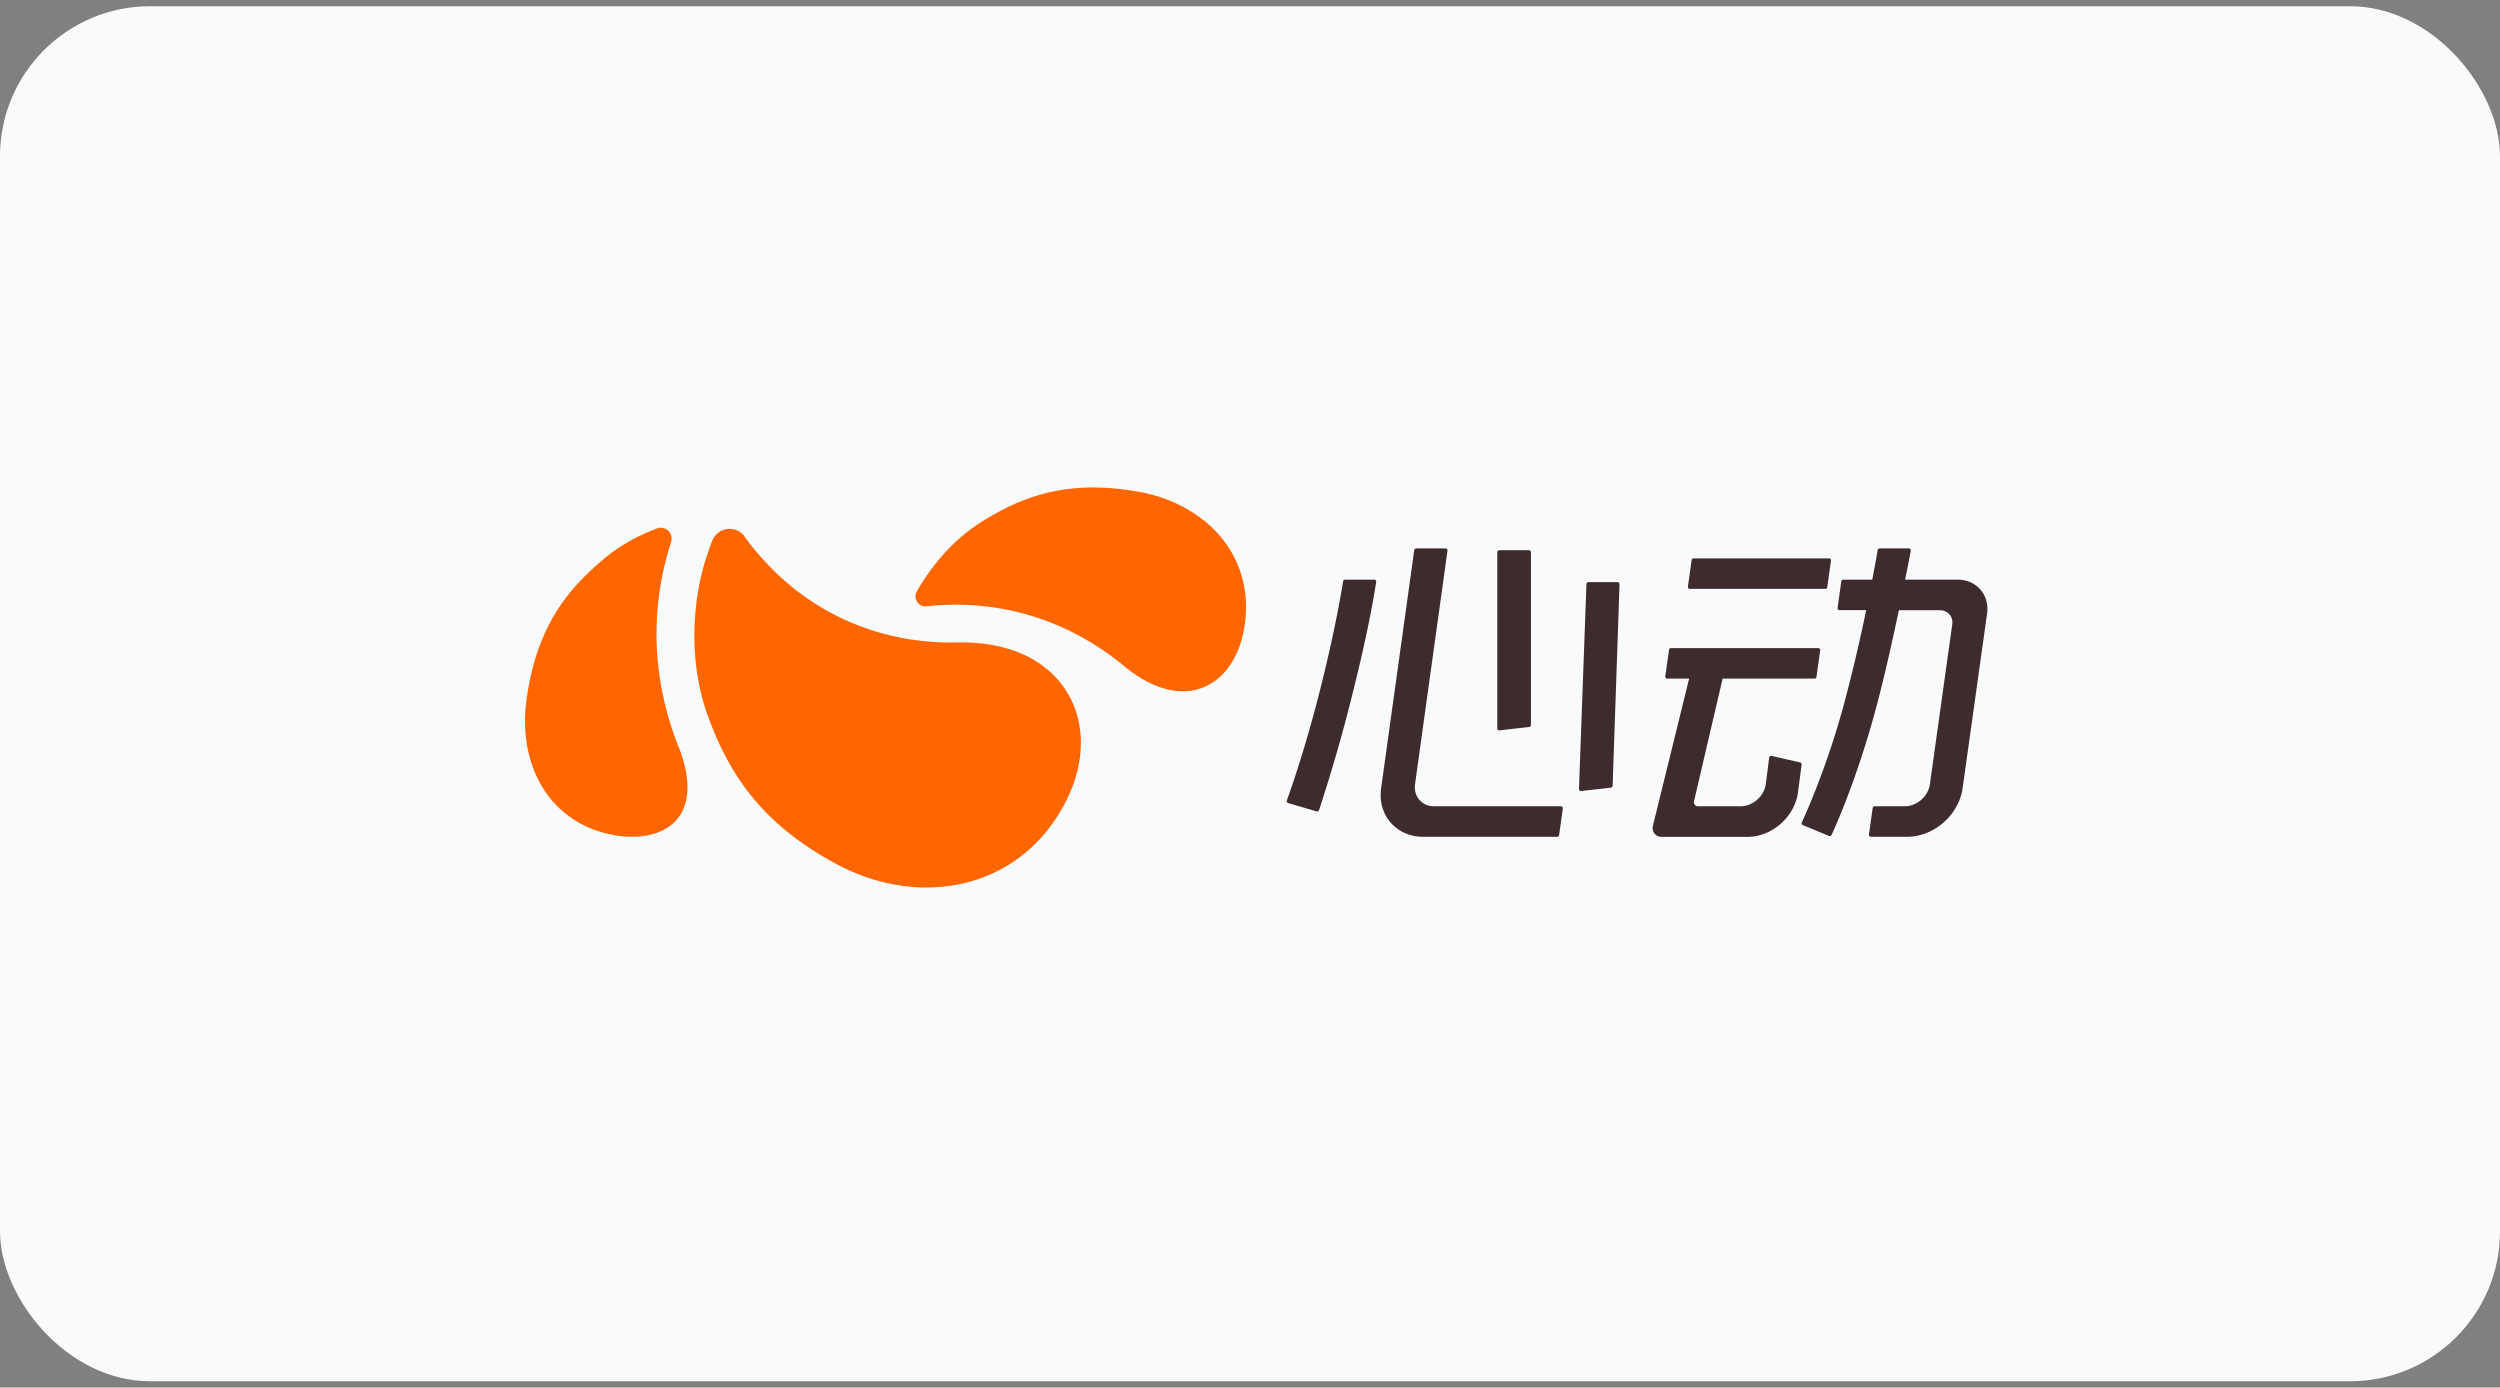 <svg width="200" height="111" viewBox="0 0 200 111" fill="none" xmlns="http://www.w3.org/2000/svg"><rect x="0" y="0" width="200" height="111" fill="#808080" stroke="none"/><rect y=".5" width="200" height="110" rx="12" fill="#F9FAFB"/><g fill="#3E2B2E"><path d="M119.959 58.429l2.375-.273a.16.16 0 00.142-.156V44.18a.16.16 0 00-.162-.162h-2.368a.161.161 0 00-.163.162v14.094c0 .097.078.169.176.156zm9.441-11.856h-2.329a.154.154 0 00-.156.156l-.597 16.391c0 .098.078.175.175.162l2.375-.272c.078-.007.136-.072.143-.156l.551-16.118a.16.16 0 00-.162-.163zm-19.467-.201h-2.329a.154.154 0 00-.156.13c-.117.746-.759 4.64-2.187 10.019-1.077 4.056-2.07 6.852-2.316 7.52-.033.085.019.176.103.202l2.278.668a.156.156 0 00.195-.097c.24-.714 1.317-4.023 2.303-7.826 1.616-6.236 2.155-9.649 2.271-10.44a.157.157 0 00-.155-.182l-.007.006z"/><path d="M124.877 64.502h-10.149c-.979 0-1.661-.791-1.524-1.771l2.595-18.675a.157.157 0 00-.156-.182h-2.349c-.077 0-.149.058-.155.136l-2.648 19.032c-.305 2.154 1.201 3.9 3.348 3.9h10.733a.155.155 0 00.156-.136l.298-2.122a.157.157 0 00-.155-.182h.006zm31.744-18.13h-4.211c.227-1.123.389-1.966.454-2.316.02-.098-.058-.182-.156-.182h-2.336c-.077 0-.142.045-.155.123-.052.305-.201 1.162-.435 2.375h-2.323a.155.155 0 00-.156.136l-.298 2.122a.157.157 0 00.155.182h2.135a139.166 139.166 0 01-1.687 7.183c-1.356 5.133-3.095 9-3.465 9.798a.157.157 0 00.084.215l2.096.87c.078.032.169 0 .201-.079.344-.746 2.045-4.523 3.563-10.168.642-2.381 1.298-5.34 1.823-7.813h3.284c.629 0 1.077.513.986 1.136l-1.791 12.796c-.136.967-1.045 1.752-2.018 1.752h-2.401a.155.155 0 00-.156.136l-.298 2.122a.157.157 0 00.156.182h2.894c2.154 0 4.146-1.745 4.445-3.9l1.953-13.938c.214-1.506-.837-2.732-2.349-2.732h.006zM144 60.992l-2.271-.52a.16.16 0 00-.195.137l-.272 2.122c-.136.98-1.045 1.771-2.018 1.771h-3.413a.32.32 0 01-.312-.389l2.291-9.824h7.352c.078 0 .149-.059.155-.136l.299-2.122a.157.157 0 00-.156-.182h-11.784c-.078 0-.149.058-.155.136l-.299 2.122a.157.157 0 00.156.182h1.752l-2.901 11.79c-.11.441.227.87.682.87h6.884c1.96 0 3.77-1.59 4.043-3.55l.292-2.232a.157.157 0 00-.123-.175H144zm-8.812-13.88h10.837a.155.155 0 00.156-.137l.298-2.121a.157.157 0 00-.156-.182h-10.836c-.078 0-.15.058-.156.136l-.299 2.122a.158.158 0 00.156.182z"/></g><g fill="#F60"><path d="M96.267 41.61c-1.42-1.13-3.18-1.908-5.087-2.252-5.899-1.078-9.474.454-12.459 2.264-2.68 1.629-4.386 3.965-5.38 5.698v.013a.794.794 0 00.727 1.175h.046c5.567-.617 10.992.947 15.45 4.483.124.097.247.201.37.298.065.059.136.11.208.17 2.102 1.667 4.224 2.231 5.99 1.582 1.68-.616 2.9-2.258 3.354-4.516.701-3.49-.474-6.748-3.219-8.929v.013z"/><path d="M76.554 51.395c-5.555.123-11.531-1.895-16.034-7.242-.39-.46-.727-.908-1.026-1.33a1.492 1.492 0 00-2.51.422h-.007a81.067 81.067 0 00-.558 1.609c-.922 3.056-1.473 7.87.26 12.556 1.745 4.704 4.373 8.591 10.33 11.764 6.502 3.459 14.593 2.129 18.266-5.068 3.186-6.242-.097-12.906-8.728-12.711h.007zm-22.251 8.396c-.065-.155-.13-.324-.194-.5-1.967-5.236-2.103-10.732-.416-15.936 0 0 .04-.214.033-.318a.87.87 0 00-.915-.818.718.718 0 00-.26.059c-1.44.545-3.004 1.356-4.419 2.582-1.901 1.642-3.828 3.634-5.042 7.028-.454 1.265-.785 2.693-.986 4.23-.247 1.87-.052 3.712.558 5.347 1.148 3.07 3.712 5.042 7.028 5.425 1.998.227 3.66-.298 4.555-1.447.214-.272.383-.59.506-.934.422-1.181.298-2.726-.35-4.465l-.098-.253z"/></g></svg>